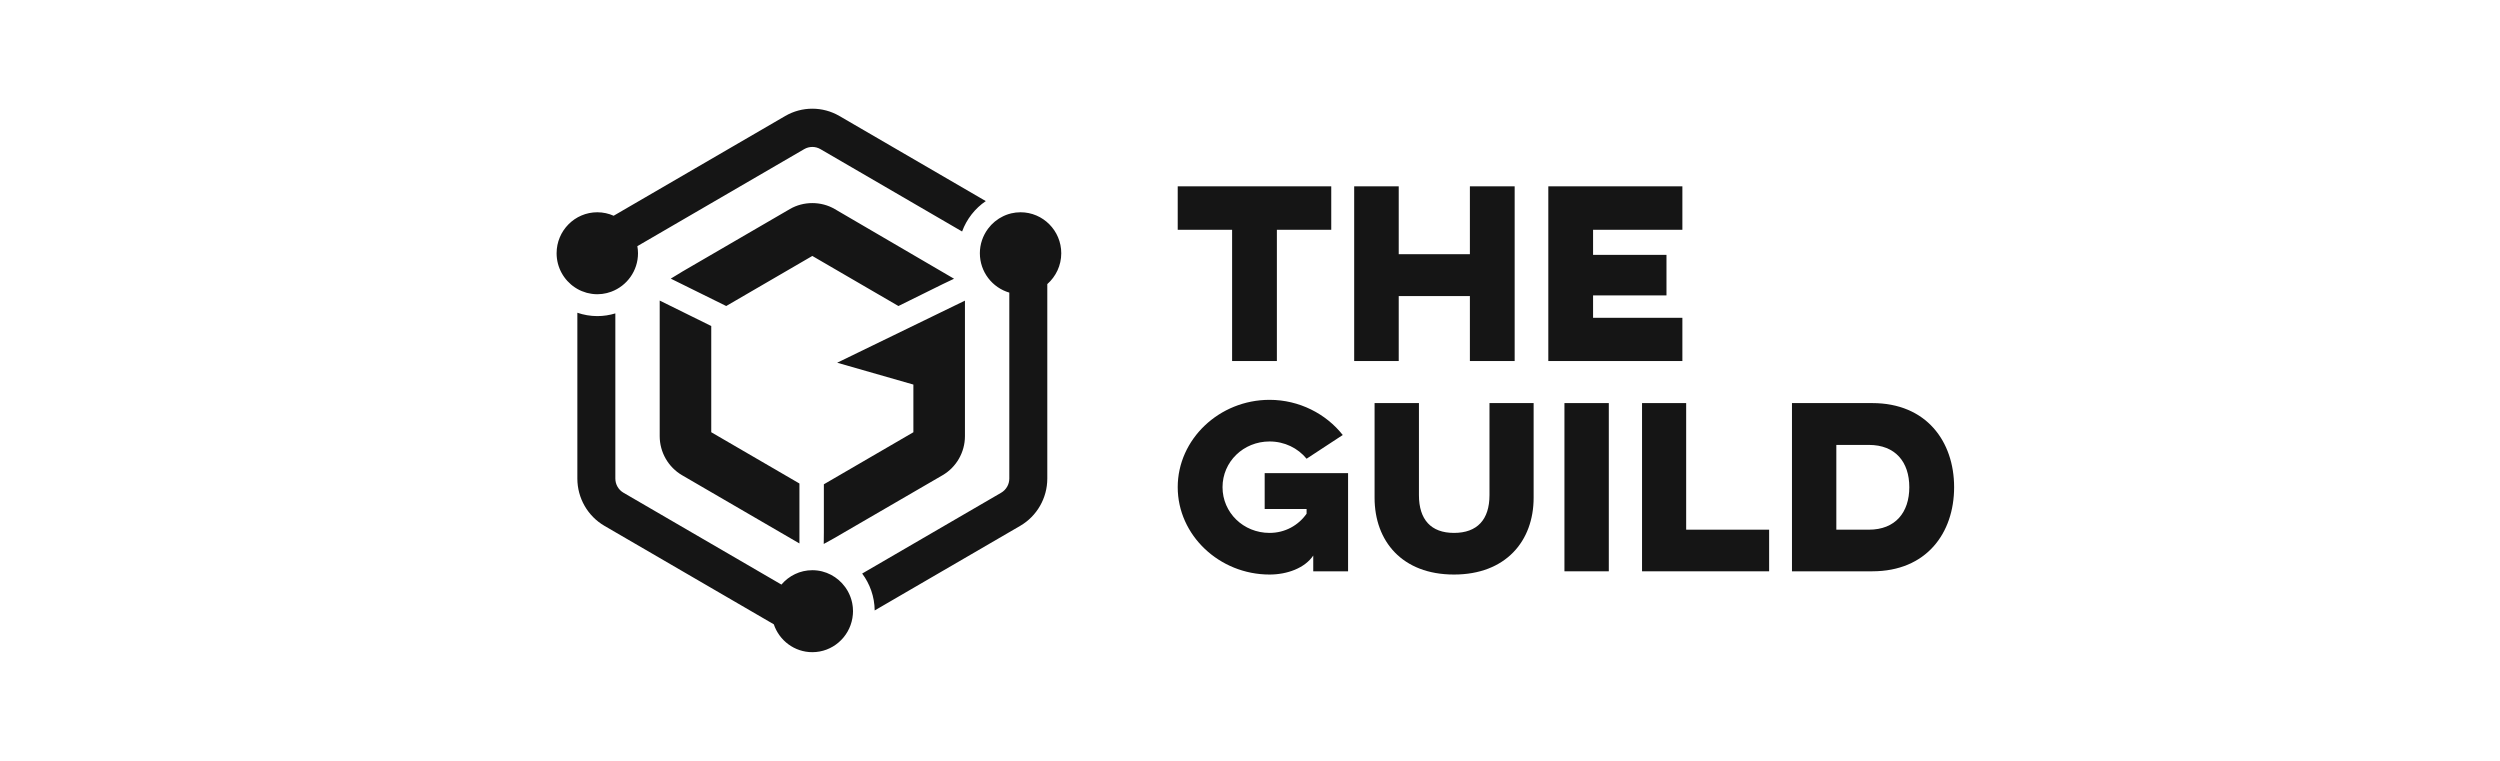 <svg width="184" height="56" viewBox="0 0 184 56" fill="none" xmlns="http://www.w3.org/2000/svg">
<g clip-path="url(#clip0_97_1934)">
<path fill-rule="evenodd" clip-rule="evenodd" d="M42.493 23.018C42.955 23.175 43.447 23.265 43.961 23.265C44.423 23.265 44.868 23.194 45.289 23.066V35.221C45.289 35.65 45.518 36.051 45.888 36.265L57.513 43.025C58.063 42.378 58.877 41.967 59.787 41.967C60.777 41.967 61.653 42.454 62.198 43.201C62.208 43.215 62.218 43.228 62.228 43.241C62.266 43.296 62.302 43.352 62.337 43.409L62.377 43.475C62.408 43.528 62.436 43.582 62.463 43.636C62.478 43.666 62.492 43.696 62.506 43.725C62.529 43.776 62.551 43.828 62.572 43.88C62.587 43.917 62.6 43.955 62.613 43.992C62.63 44.04 62.646 44.089 62.66 44.137C62.674 44.184 62.684 44.23 62.696 44.277L62.726 44.408C62.738 44.467 62.745 44.526 62.753 44.585C62.758 44.621 62.764 44.655 62.767 44.691C62.777 44.787 62.782 44.885 62.782 44.983C62.782 45.141 62.767 45.294 62.743 45.446L62.735 45.502C62.49 46.919 61.263 48 59.787 48C58.471 48 57.353 47.14 56.952 45.949L44.49 38.704C43.254 37.986 42.493 36.658 42.493 35.221V23.018ZM75.113 15.623C76.765 15.623 78.109 16.976 78.109 18.639C78.109 19.544 77.709 20.355 77.081 20.909V35.221C77.081 36.658 76.32 37.986 75.084 38.704L64.377 44.929C64.365 43.91 64.023 42.973 63.456 42.213L73.686 36.265C74.056 36.051 74.285 35.65 74.285 35.221V21.536C73.035 21.173 72.118 20.013 72.118 18.639C72.118 17.971 72.338 17.354 72.706 16.853C72.711 16.845 72.717 16.837 72.723 16.829C72.792 16.737 72.866 16.648 72.945 16.564L72.956 16.552C73.12 16.38 73.304 16.228 73.505 16.099C73.525 16.085 73.547 16.073 73.568 16.06C73.648 16.012 73.729 15.967 73.813 15.926C73.837 15.914 73.862 15.902 73.886 15.89C73.991 15.843 74.098 15.799 74.21 15.764C74.21 15.764 74.21 15.764 74.21 15.764L74.427 15.703C74.648 15.651 74.877 15.623 75.113 15.623ZM71.02 22.127V32.103C71.02 33.284 70.388 34.386 69.372 34.977V34.977L61.366 39.627L60.627 40.035L60.636 39.181V35.644L67.225 31.813V28.304L61.616 26.696L71.02 22.127ZM48.554 22.121L52.348 23.995V31.812L58.838 35.586V39.998L50.202 34.977C49.186 34.386 48.554 33.284 48.554 32.103V22.121ZM58.139 15.384C59.14 14.802 60.434 14.802 61.434 15.384L70.218 20.515L69.383 20.913L66.125 22.523L59.787 18.838L53.449 22.523L49.369 20.507L50.153 20.031C50.16 20.025 50.18 20.011 50.202 19.999L58.139 15.384ZM59.787 8C60.477 8 61.166 8.179 61.784 8.539L72.554 14.801C71.761 15.339 71.148 16.121 70.81 17.038L60.386 10.977C60.204 10.871 59.997 10.815 59.787 10.815C59.577 10.815 59.37 10.871 59.188 10.977L46.909 18.117C46.938 18.287 46.957 18.46 46.957 18.639C46.957 19.937 46.137 21.043 44.993 21.468C44.984 21.471 44.975 21.474 44.966 21.477C44.875 21.51 44.783 21.538 44.689 21.562L44.633 21.576C44.547 21.596 44.458 21.612 44.37 21.625L44.297 21.635C44.187 21.648 44.075 21.656 43.961 21.656C43.839 21.656 43.72 21.646 43.601 21.632C43.569 21.628 43.538 21.622 43.506 21.617C43.415 21.603 43.326 21.585 43.237 21.563C43.21 21.556 43.183 21.55 43.156 21.542C42.922 21.476 42.7 21.384 42.493 21.266L42.315 21.156C41.503 20.616 40.966 19.691 40.966 18.639C40.966 16.976 42.31 15.623 43.961 15.623C44.39 15.623 44.796 15.715 45.165 15.879L57.79 8.539C58.408 8.179 59.097 8 59.787 8Z" fill="#151515"/>
<path d="M86.68 16.912H90.683V26.572H93.978V16.912H97.98V13.714H86.68V16.912Z" fill="#151515"/>
<path d="M108.184 13.714V18.709H102.946V13.714H99.668V26.572H102.946V21.791H108.184V26.572H111.479V13.714H108.184Z" fill="#151515"/>
<path d="M113.956 26.572H123.823V23.39H117.25V21.742H122.653V18.758H117.25V16.912H123.823V13.714H113.956V26.572Z" fill="#151515"/>
<path d="M93.08 37.46H96.165V37.809C95.561 38.667 94.582 39.222 93.439 39.222C91.512 39.222 89.978 37.73 89.978 35.857C89.978 33.984 91.512 32.492 93.439 32.492C94.549 32.492 95.528 32.984 96.165 33.762L98.826 32.016C97.602 30.46 95.626 29.428 93.439 29.428C89.749 29.428 86.68 32.318 86.68 35.857C86.68 39.397 89.749 42.286 93.439 42.286C94.745 42.286 96.035 41.809 96.655 40.889V42.048H99.218V34.825H93.08V37.46Z" fill="#151515"/>
<path d="M109.626 29.667V36.444C109.626 38.238 108.728 39.222 107.014 39.222C105.316 39.222 104.434 38.238 104.434 36.444V29.667H101.169V36.635C101.169 39.825 103.194 42.286 107.014 42.286C110.818 42.286 112.875 39.825 112.875 36.635V29.667H109.626Z" fill="#151515"/>
<path d="M115.143 29.667V42.048H118.408V29.667H115.143Z" fill="#151515"/>
<path d="M120.854 42.048H130.208V38.984H124.102V29.667H120.854V42.048Z" fill="#151515"/>
<path d="M131.889 42.048H137.799C141.782 42.048 143.823 39.238 143.823 35.857C143.823 32.492 141.782 29.667 137.799 29.667H131.889V42.048ZM137.554 32.746C139.497 32.746 140.525 34 140.525 35.857C140.525 37.714 139.497 38.984 137.554 38.984H135.154V32.746H137.554Z" fill="#151515"/>
</g>
<defs>
<clipPath id="clip0_97_1934">
<rect width="102.976" height="40" fill="white" transform="translate(40.966 8)"/>
</clipPath>
</defs>
</svg>
